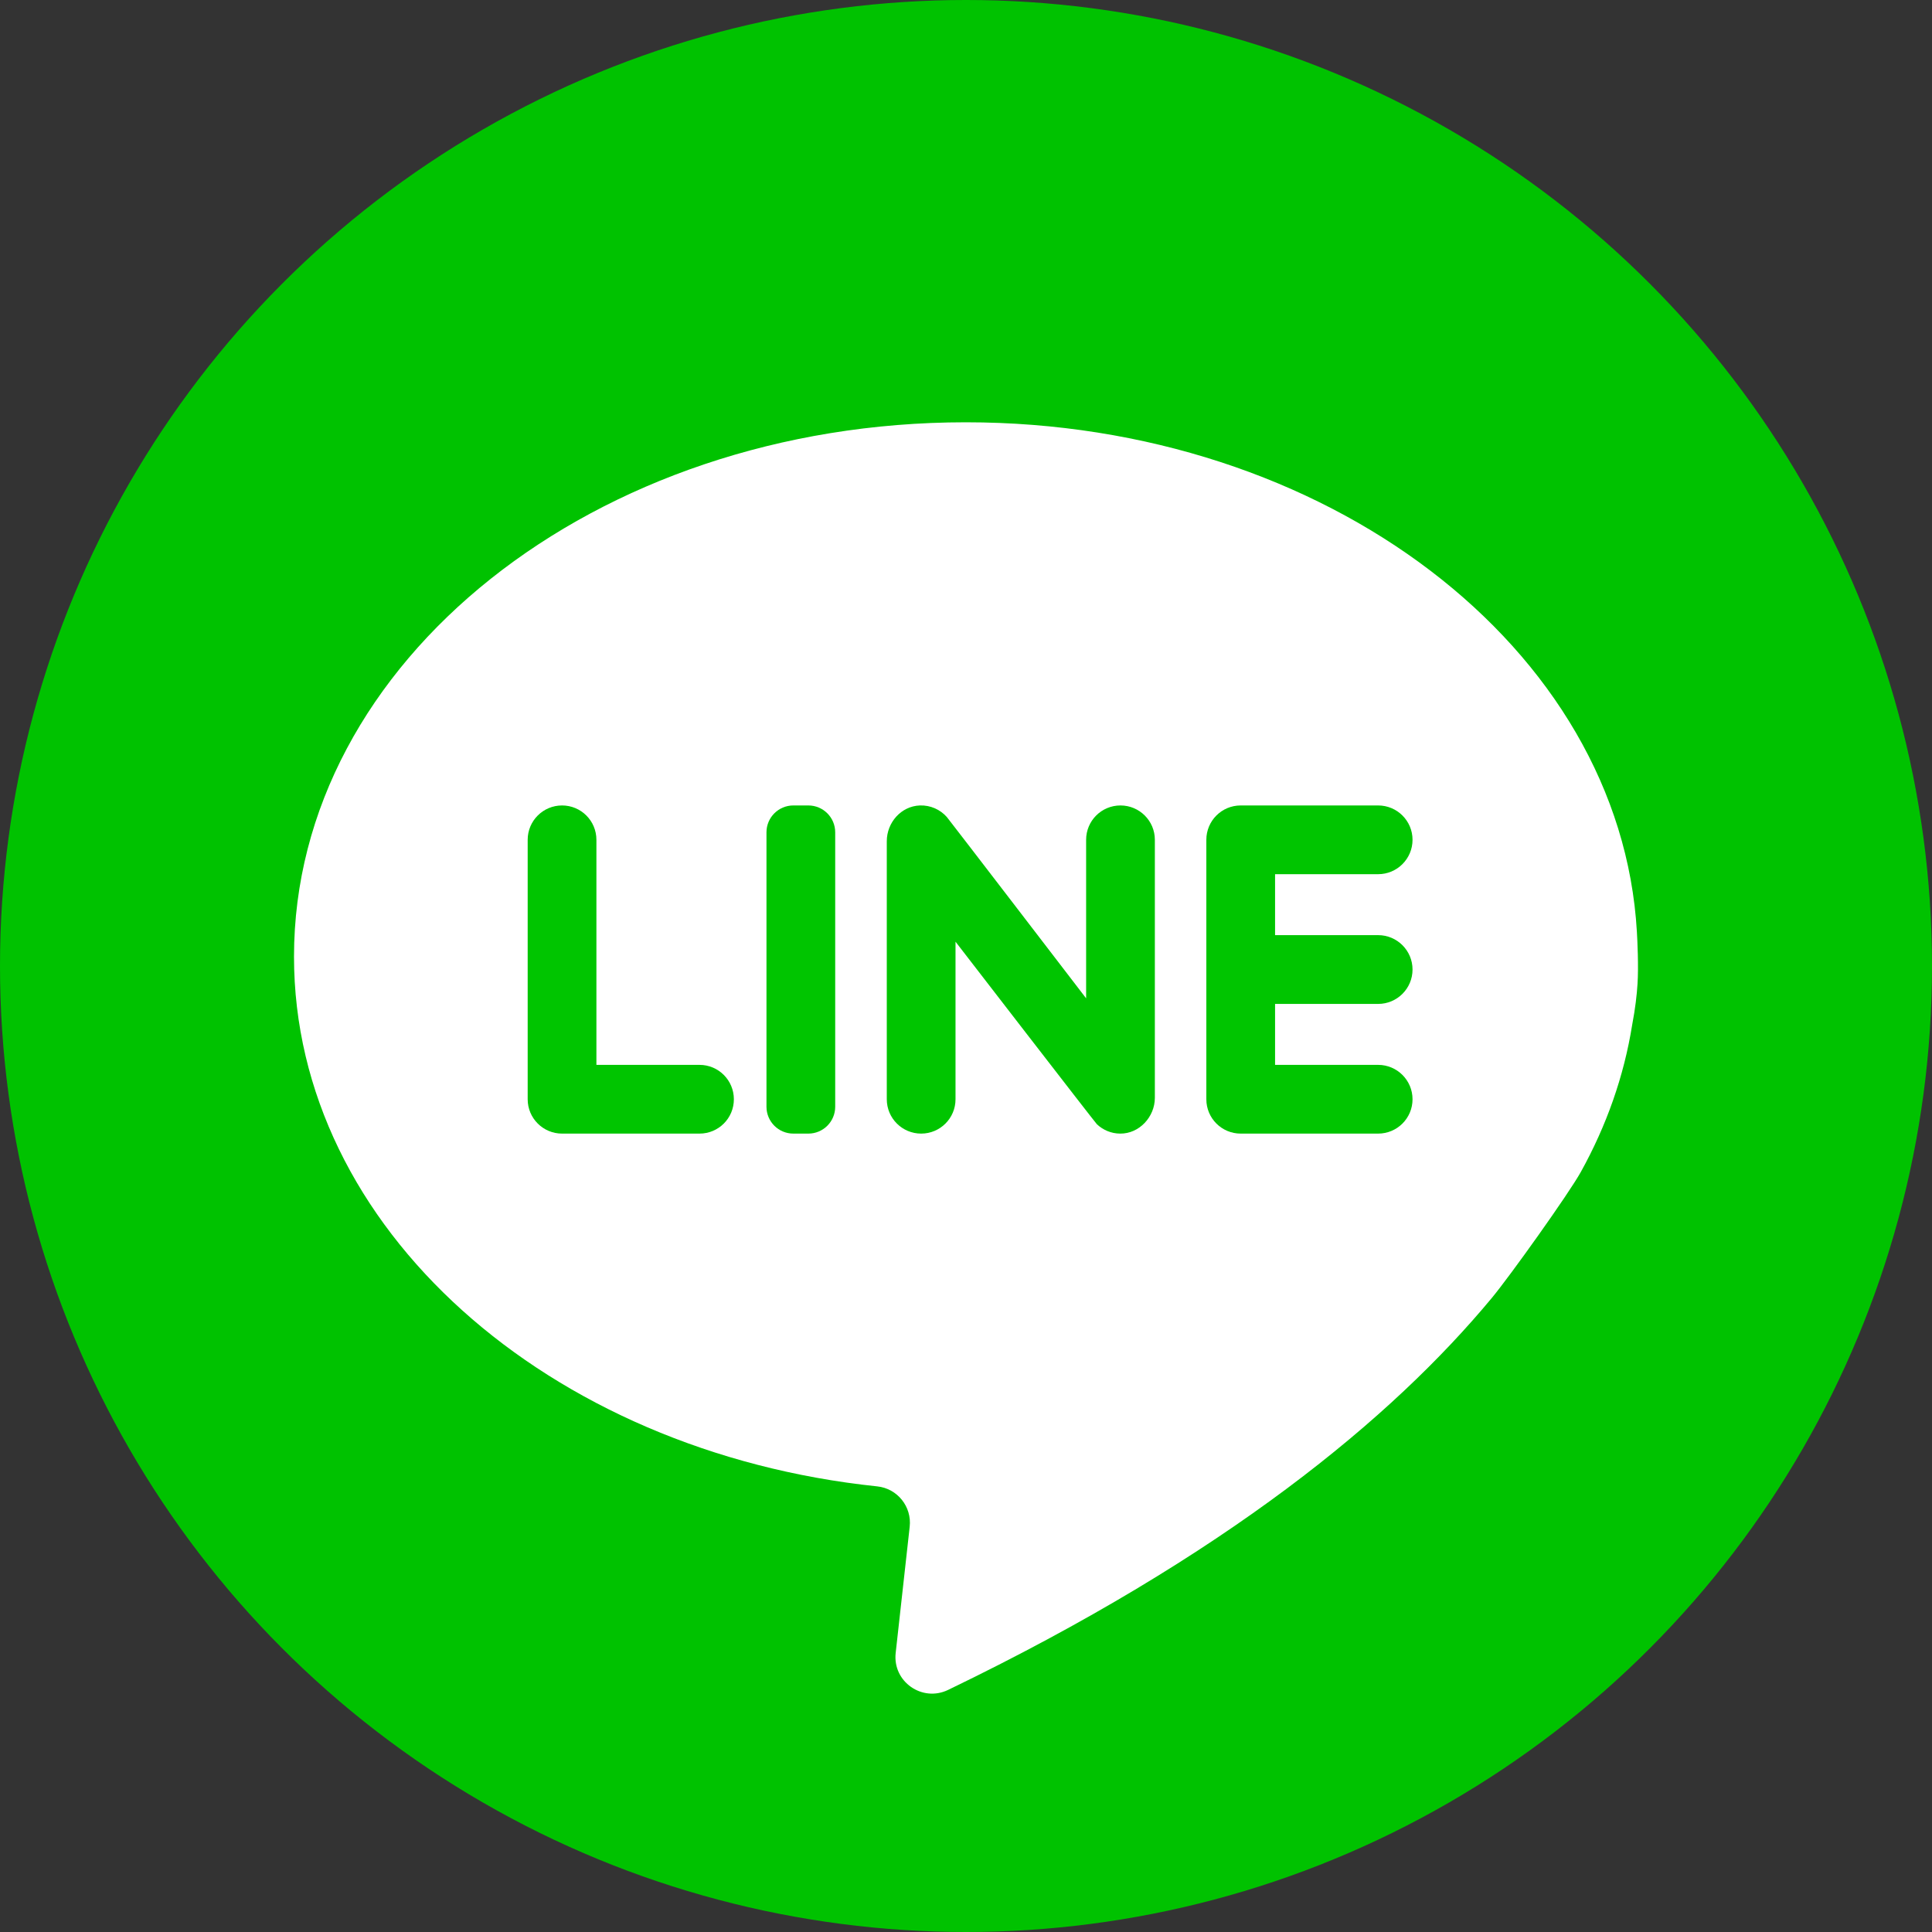 <svg width="40" height="40" viewBox="0 0 40 40" fill="none" xmlns="http://www.w3.org/2000/svg">
<rect x="0" y="0" width="40" height="40" fill="#333333" stroke="none"/>
<circle cx="20" cy="20" r="20" fill="#00C200"/>
<path d="M33.793 21.215C33.857 20.879 33.889 20.596 33.903 20.373C33.927 20.007 33.9 19.463 33.89 19.292C33.552 13.421 27.461 8.743 19.996 8.743C12.314 8.743 6.087 13.696 6.087 19.806C6.087 25.422 11.348 30.061 18.163 30.774C18.58 30.818 18.881 31.194 18.834 31.611L18.544 34.223C18.478 34.816 19.091 35.247 19.629 34.988C25.387 32.209 28.831 29.349 30.887 26.872C31.261 26.422 32.481 24.712 32.73 24.263C33.258 23.31 33.622 22.287 33.793 21.215Z" fill="white"/>
<path d="M12.348 22.047V17.387C12.348 16.994 12.03 16.676 11.637 16.676C11.244 16.676 10.925 16.994 10.925 17.387V22.759C10.925 23.152 11.244 23.47 11.637 23.47H14.483C14.876 23.47 15.194 23.152 15.194 22.759C15.194 22.366 14.876 22.047 14.483 22.047H12.348Z" fill="#00C500"/>
<path d="M16.736 23.47H16.425C16.118 23.47 15.869 23.221 15.869 22.914V17.232C15.869 16.925 16.118 16.676 16.425 16.676H16.736C17.043 16.676 17.292 16.925 17.292 17.232V22.914C17.292 23.221 17.043 23.47 16.736 23.47Z" fill="#00C500"/>
<path d="M22.487 17.387V20.669C22.487 20.669 19.645 16.963 19.602 16.914C19.466 16.762 19.266 16.668 19.044 16.676C18.657 16.691 18.36 17.029 18.36 17.416V22.759C18.36 23.152 18.679 23.47 19.072 23.47C19.465 23.47 19.783 23.152 19.783 22.759V19.497C19.783 19.497 22.668 23.236 22.71 23.276C22.836 23.395 23.005 23.469 23.192 23.47C23.587 23.474 23.91 23.124 23.91 22.729V17.387C23.91 16.994 23.591 16.676 23.198 16.676C22.805 16.676 22.487 16.994 22.487 17.387Z" fill="#00C500"/>
<path d="M29.245 17.387C29.245 16.994 28.926 16.676 28.533 16.676H25.687C25.294 16.676 24.976 16.994 24.976 17.387V22.759C24.976 23.152 25.294 23.47 25.687 23.47H28.533C28.926 23.47 29.245 23.152 29.245 22.759C29.245 22.366 28.926 22.047 28.533 22.047H26.399V20.785H28.533C28.926 20.785 29.245 20.466 29.245 20.073C29.245 19.68 28.926 19.361 28.533 19.361H26.399V18.099H28.533C28.926 18.099 29.245 17.78 29.245 17.387Z" fill="#00C500"/>
</svg>
